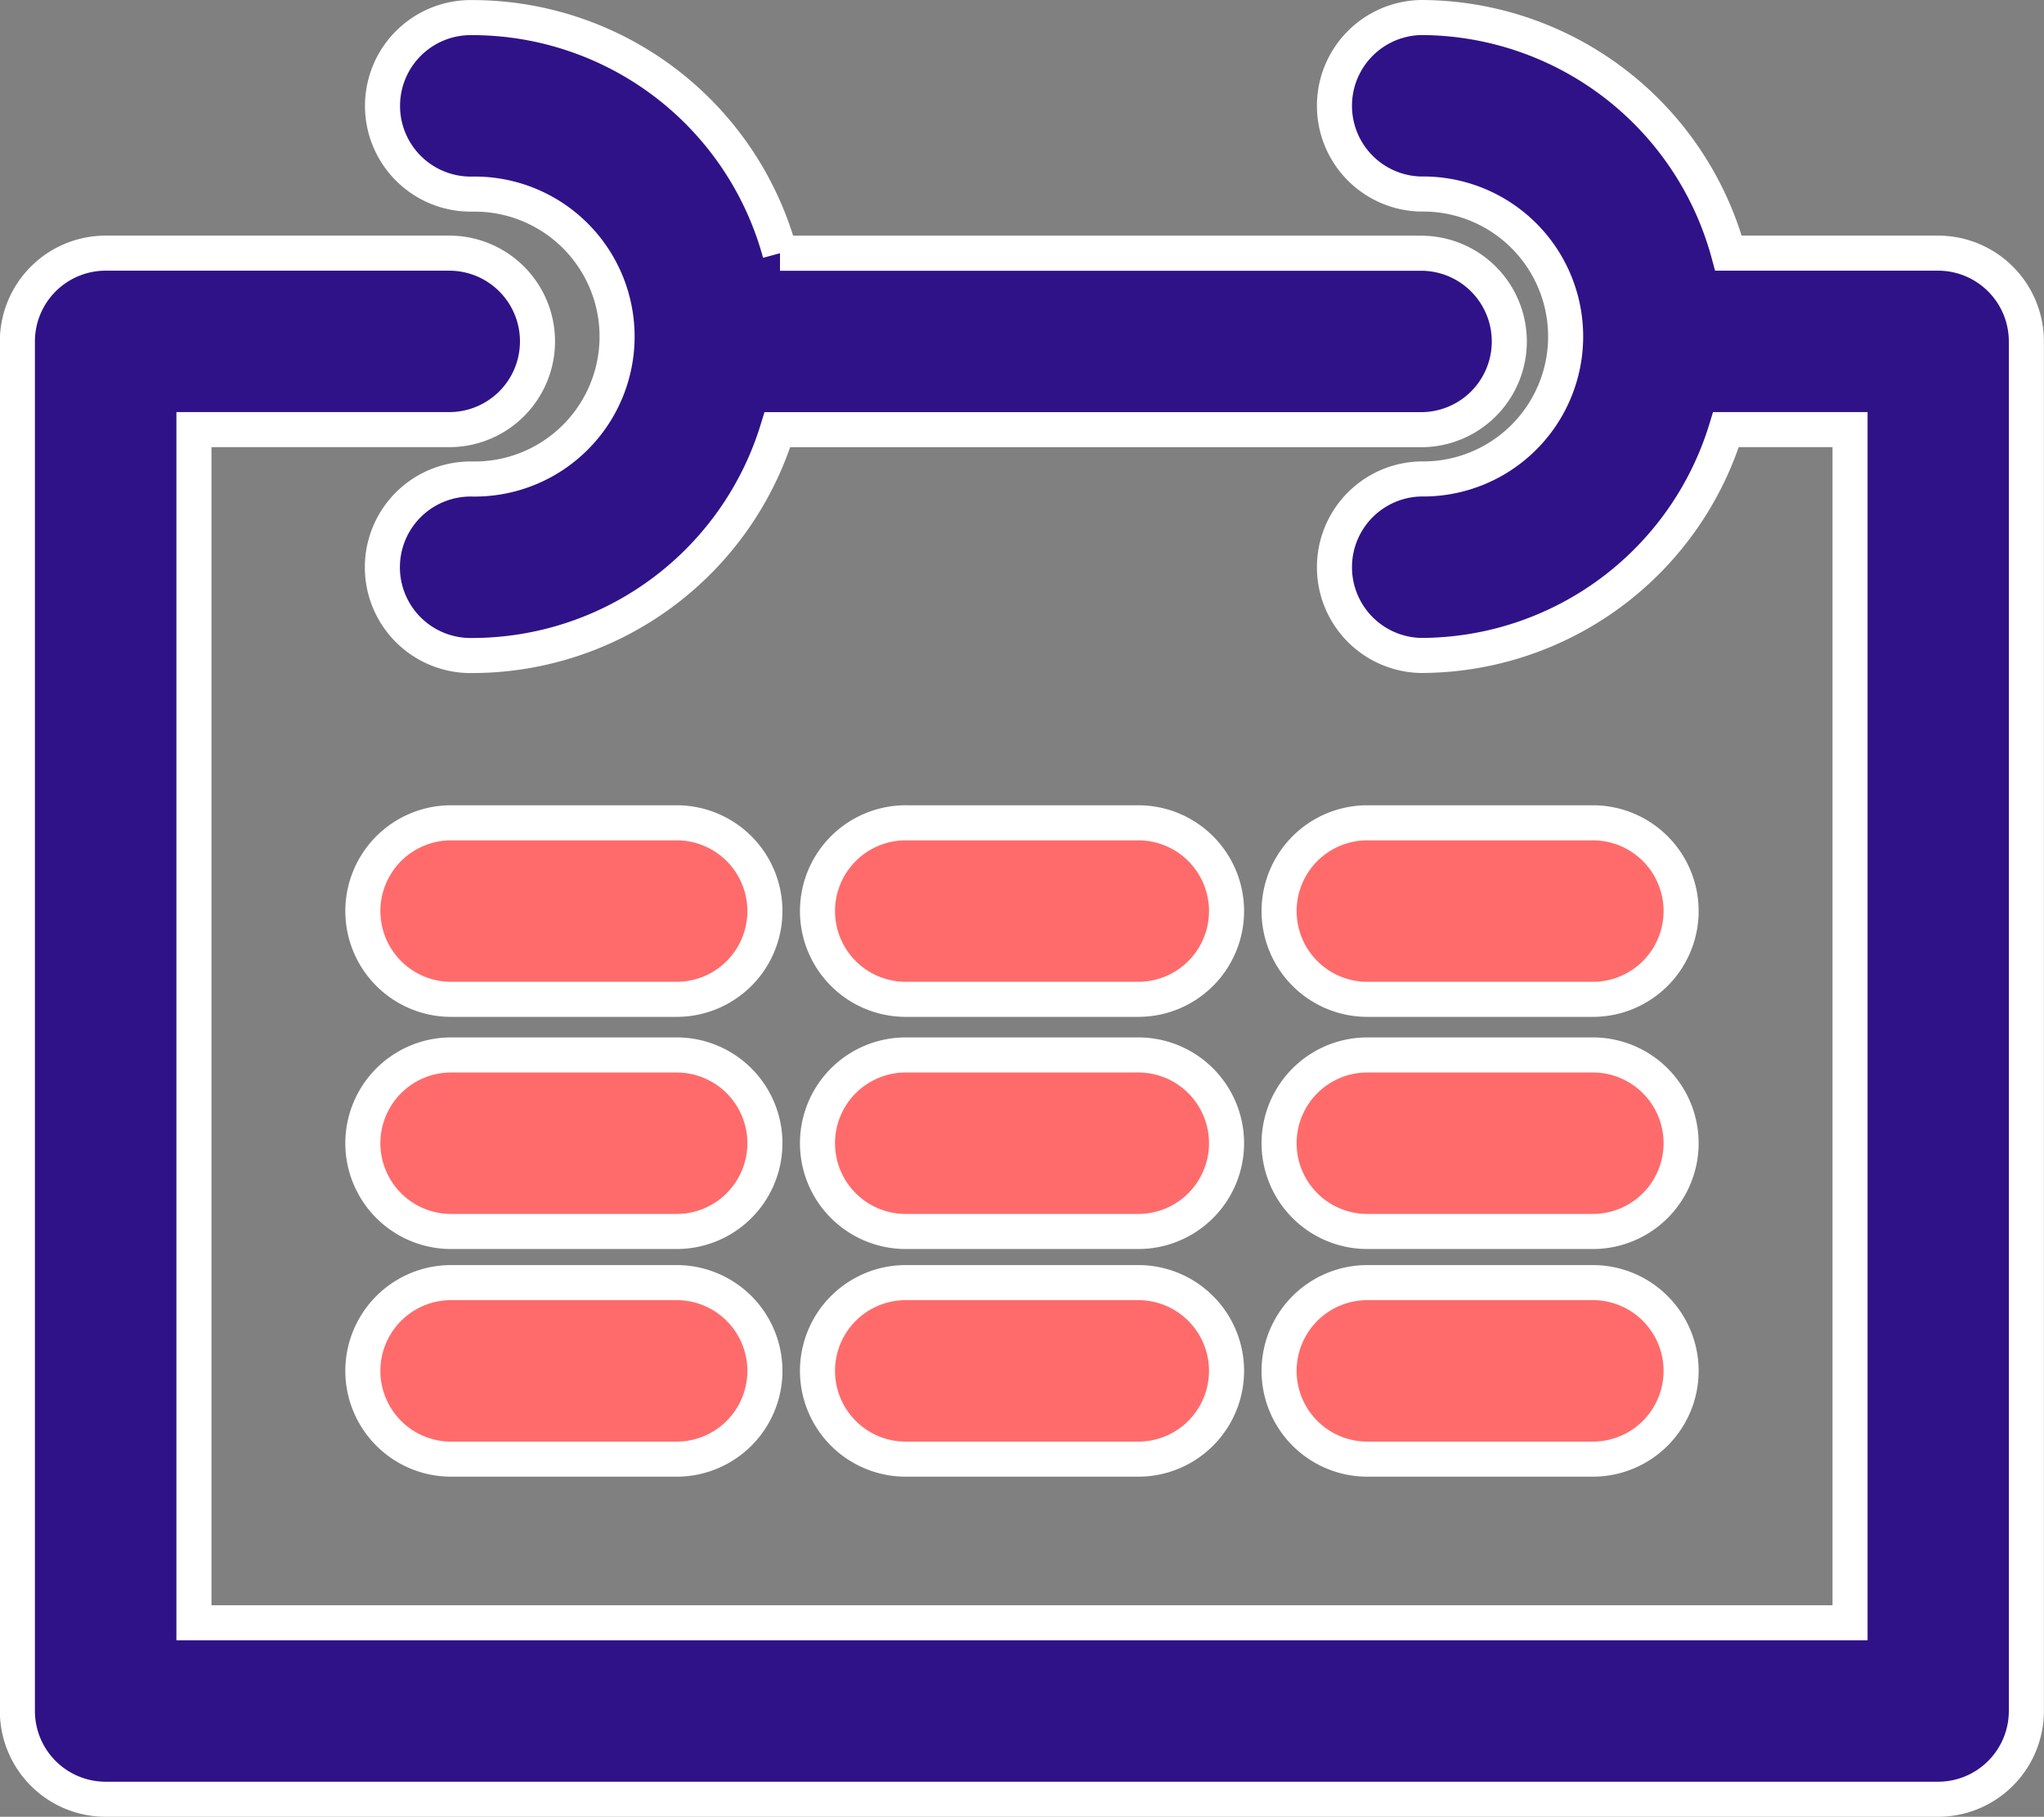 <svg xmlns="http://www.w3.org/2000/svg" width="58.297" height="51.808" viewBox="0 0 58.297 51.808"><rect x="0" y="0" width="58.297" height="51.808" fill="#808080" stroke="none"/><g transform="translate(-9510.769 -727.365)"><path d="M9566.048,734.584h-5.981a9.108,9.108,0,0,0-8.771-6.719,2.517,2.517,0,0,0,0,5.033,4.063,4.063,0,1,1,0,8.125,2.517,2.517,0,0,0,0,5.033,9.112,9.112,0,0,0,8.7-6.44h3.538v34.025H9516.3V739.616h7.283a2.516,2.516,0,0,0,0-5.032h-9.8a2.518,2.518,0,0,0-2.518,2.516v39.057a2.518,2.518,0,0,0,2.518,2.516h52.262a2.518,2.518,0,0,0,2.518-2.516V737.1A2.518,2.518,0,0,0,9566.048,734.584Z" fill="#2f1288" stroke="#fff" stroke-miterlimit="10" stroke-width="1"/><path d="M9524.242,732.9a4.063,4.063,0,1,1,0,8.125,2.517,2.517,0,1,0,0,5.033,9.113,9.113,0,0,0,8.7-6.44H9551.3a2.516,2.516,0,1,0,0-5.032h-18.285a9.1,9.1,0,0,0-8.769-6.719,2.517,2.517,0,1,0,0,5.033Z" fill="#2f1288" stroke="#fff" stroke-miterlimit="10" stroke-width="1"/><path d="M9530.118,755.862h-6.533a2.517,2.517,0,0,1,0-5.033h6.533a2.517,2.517,0,0,1,0,5.033Z" fill="#ff6b6b" stroke="#fff" stroke-miterlimit="10" stroke-width="1"/><path d="M9543.184,755.862h-6.532a2.517,2.517,0,1,1,0-5.033h6.532a2.517,2.517,0,1,1,0,5.033Z" fill="#ff6b6b" stroke="#fff" stroke-miterlimit="10" stroke-width="1"/><path d="M9556.249,755.862h-6.532a2.517,2.517,0,0,1,0-5.033h6.532a2.517,2.517,0,0,1,0,5.033Z" fill="#ff6b6b" stroke="#fff" stroke-miterlimit="10" stroke-width="1"/><path d="M9530.118,762.482h-6.533a2.517,2.517,0,0,1,0-5.033h6.533a2.517,2.517,0,0,1,0,5.033Z" fill="#ff6b6b" stroke="#fff" stroke-miterlimit="10" stroke-width="1"/><path d="M9543.184,762.482h-6.532a2.517,2.517,0,1,1,0-5.033h6.532a2.517,2.517,0,1,1,0,5.033Z" fill="#ff6b6b" stroke="#fff" stroke-miterlimit="10" stroke-width="1"/><path d="M9556.249,762.482h-6.532a2.517,2.517,0,0,1,0-5.033h6.532a2.517,2.517,0,0,1,0,5.033Z" fill="#ff6b6b" stroke="#fff" stroke-miterlimit="10" stroke-width="1"/><path d="M9530.118,768.974h-6.533a2.517,2.517,0,0,1,0-5.033h6.533a2.517,2.517,0,0,1,0,5.033Z" fill="#ff6b6b" stroke="#fff" stroke-miterlimit="10" stroke-width="1"/><path d="M9543.184,768.974h-6.532a2.517,2.517,0,1,1,0-5.033h6.532a2.517,2.517,0,1,1,0,5.033Z" fill="#ff6b6b" stroke="#fff" stroke-miterlimit="10" stroke-width="1"/><path d="M9556.249,768.974h-6.532a2.517,2.517,0,0,1,0-5.033h6.532a2.517,2.517,0,0,1,0,5.033Z" fill="#ff6b6b" stroke="#fff" stroke-miterlimit="10" stroke-width="1"/></g></svg>
